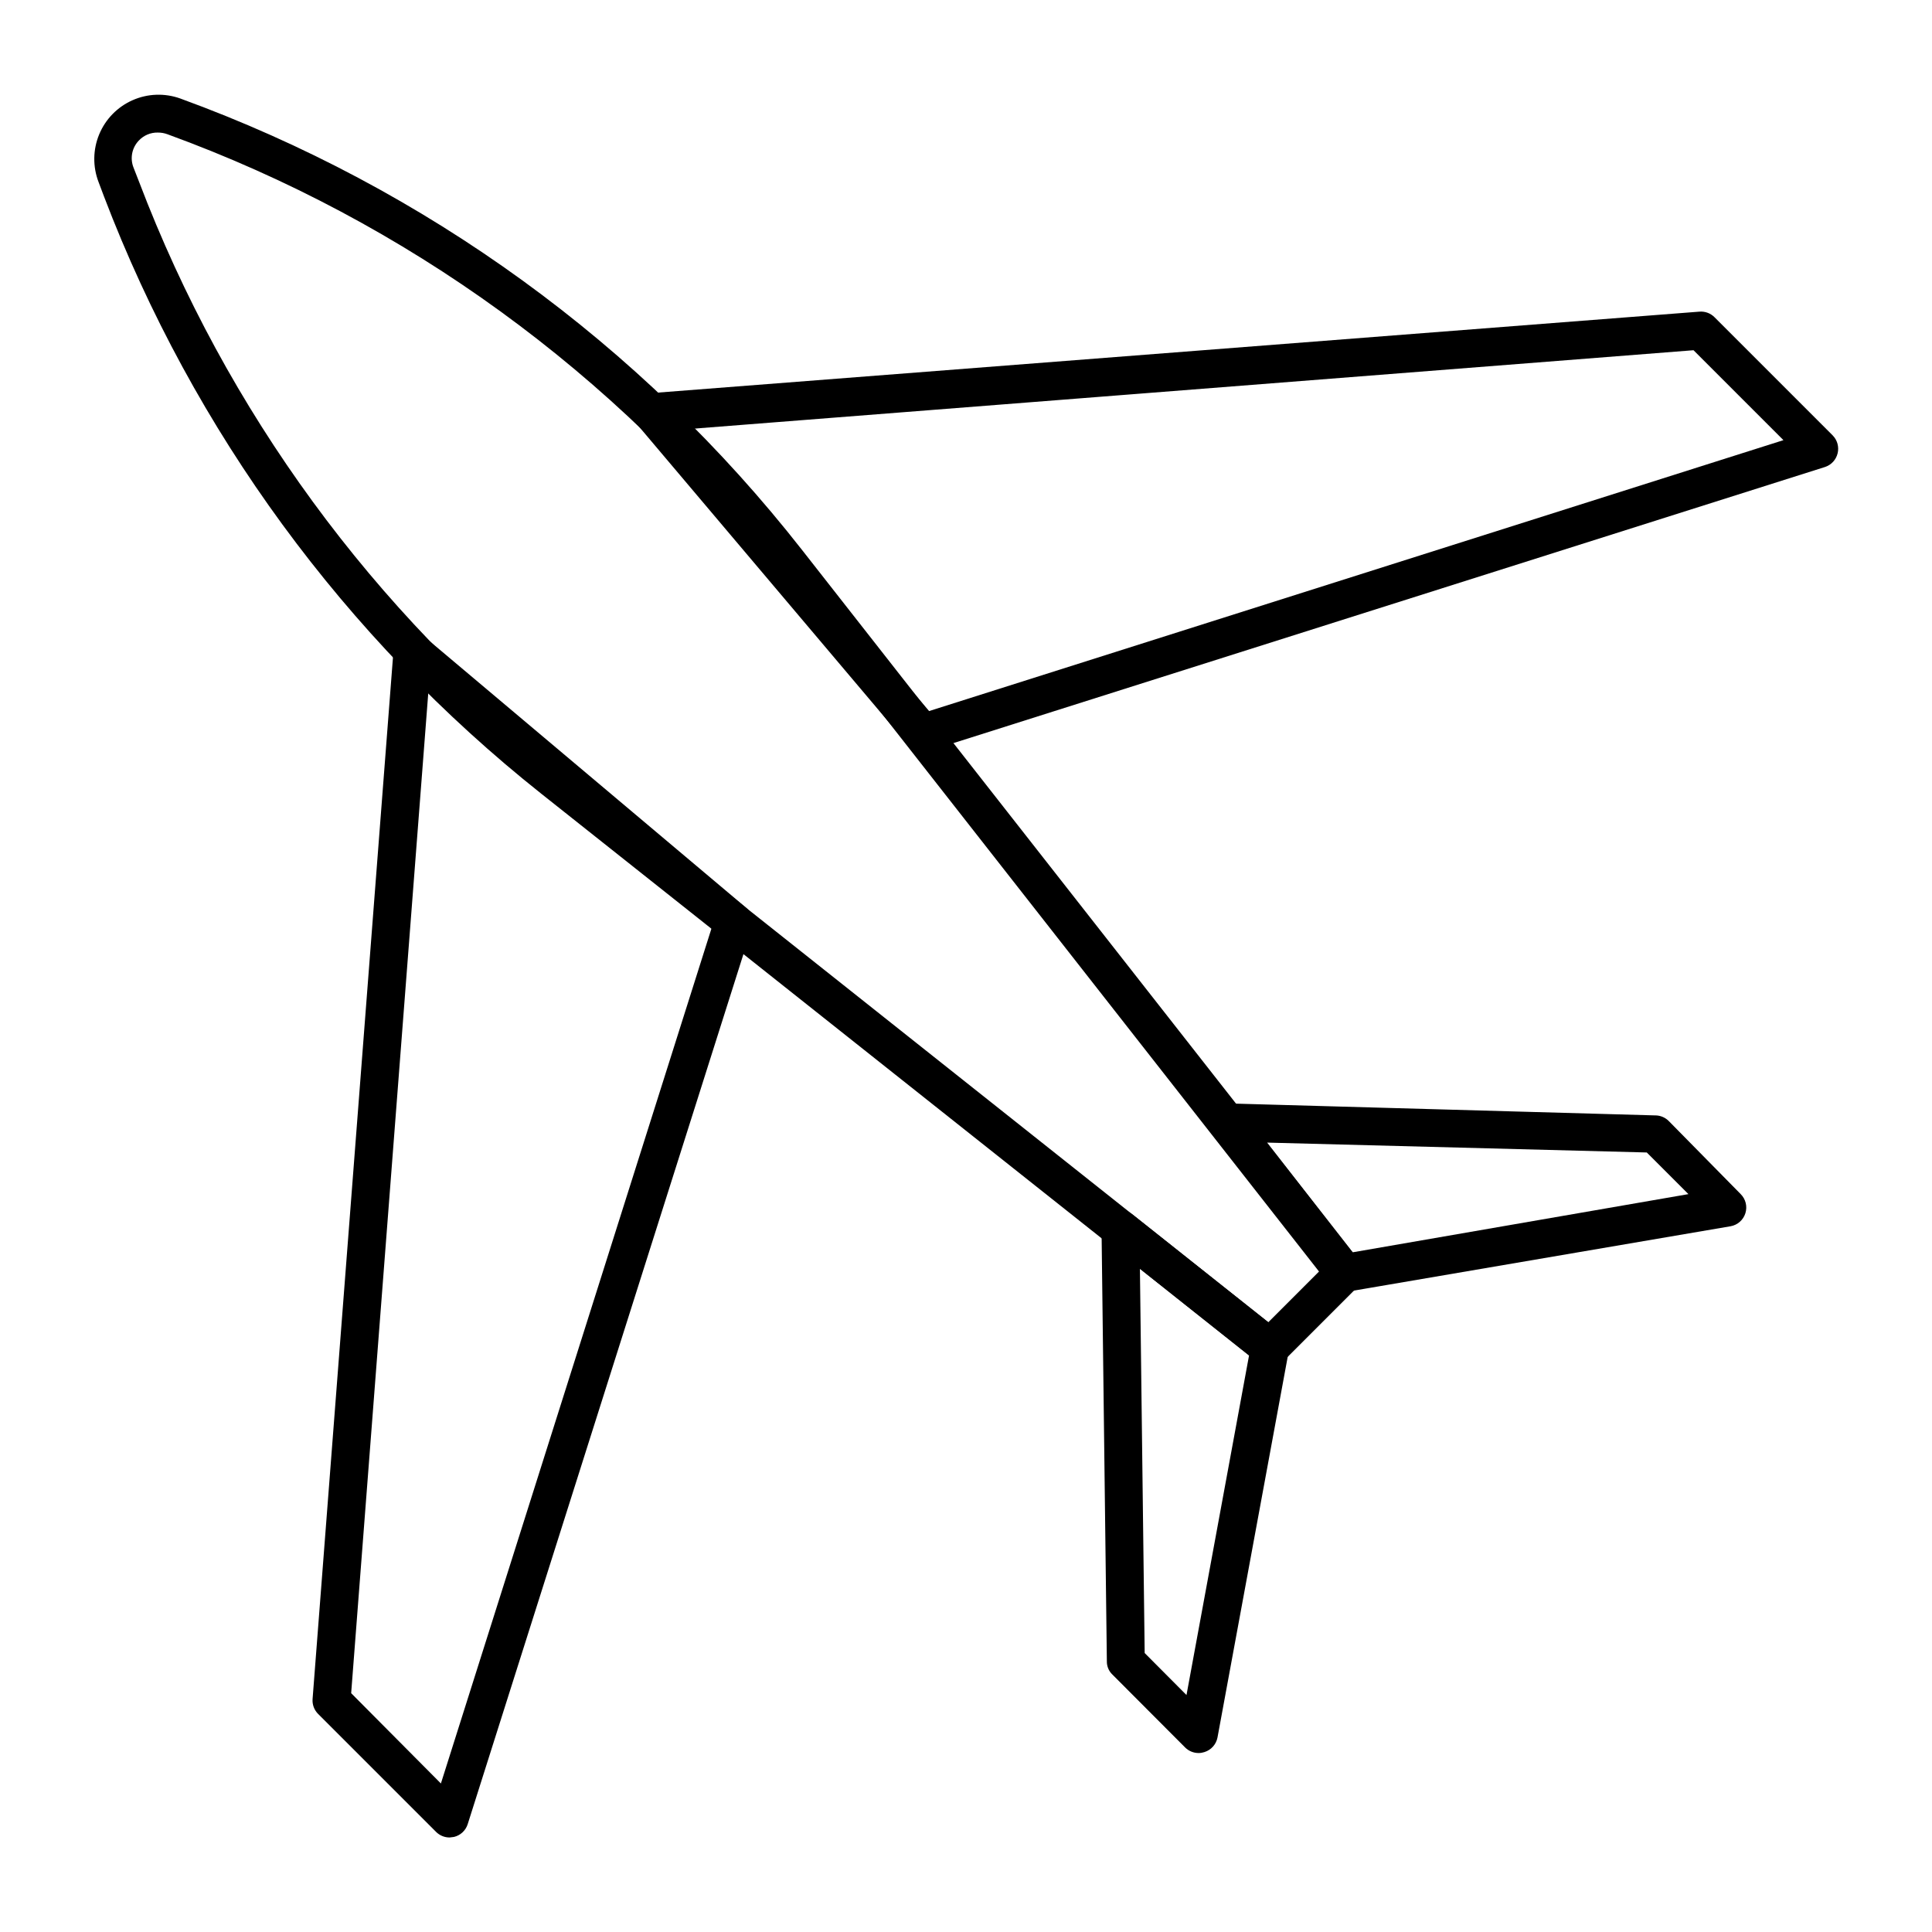 <?xml version="1.0" encoding="UTF-8"?>
<!-- Uploaded to: ICON Repo, www.svgrepo.com, Generator: ICON Repo Mixer Tools -->
<svg fill="#000000" width="800px" height="800px" version="1.1" viewBox="144 144 512 512" xmlns="http://www.w3.org/2000/svg">
 <g>
  <path d="m480.61 506.2c-1.156 0.004-2.277-0.387-3.176-1.109l-189.98-150.74c-52.129-41.395-92.152-96.055-115.88-158.25l-1.461-3.879c-1.562-4.082-1.496-8.605 0.184-12.641 1.68-4.035 4.848-7.269 8.848-9.031 3.996-1.766 8.52-1.922 12.633-0.445 65.008 23.703 122.08 65.137 164.75 119.61l147.77 188.52c1.594 2.012 1.418 4.898-0.402 6.703l-19.801 19.801h0.004c-0.926 0.918-2.172 1.441-3.477 1.461zm-294.78-327.07c-1.902-0.043-3.734 0.727-5.039 2.117-1.828 1.902-2.379 4.695-1.41 7.152l1.512 3.879c23.059 60.594 62.027 113.85 112.8 154.17l186.41 147.97 13.453-13.453-144.95-185c-41.477-53.004-96.98-93.32-160.21-116.38-0.82-0.309-1.691-0.461-2.57-0.453z"/>
  <path d="m263.16 630.95c-1.34 0.008-2.625-0.52-3.578-1.461l-31.285-31.285v-0.004c-1.035-1.035-1.57-2.469-1.461-3.93l21.461-278.1c0.137-1.891 1.324-3.547 3.074-4.281 1.699-0.664 3.629-0.355 5.039 0.805l85.242 71.793c1.586 1.324 2.207 3.481 1.562 5.441l-75.27 237.5c-0.535 1.684-1.91 2.965-3.625 3.375zm-26.098-38.238 23.781 23.93 71.742-226.71-75.02-63.176z"/>
  <path d="m388.56 343.32c-1.48-0.012-2.883-0.676-3.828-1.812l-71.895-85.043c-1.215-1.449-1.52-3.453-0.785-5.195 0.734-1.742 2.379-2.926 4.262-3.07l278.1-21.613c1.461-0.105 2.894 0.426 3.93 1.461l31.336 31.336v0.004c1.23 1.242 1.727 3.035 1.312 4.734-0.402 1.703-1.664 3.078-3.324 3.629l-237.75 75.316c-0.438 0.148-0.898 0.234-1.359 0.254zm-61.668-85.648 63.328 74.766 226.41-71.793-23.832-23.832z"/>
  <path d="m461.66 608.57c-1.34 0.008-2.625-0.516-3.578-1.461l-19.293-19.344c-0.949-0.906-1.477-2.168-1.461-3.477l-1.41-114.46c-0.031-1.945 1.062-3.734 2.805-4.598 1.746-0.859 3.828-0.641 5.356 0.566l39.598 31.438c1.523 1.191 2.227 3.148 1.816 5.039l-18.844 102.17c-0.348 1.836-1.688 3.332-3.477 3.879-0.488 0.16-0.996 0.246-1.512 0.25zm-14.309-26.5 11.082 11.133 16.574-89.98-28.918-22.973z"/>
  <path d="m500.36 486.4c-1.559-0.004-3.027-0.73-3.977-1.965l-30.887-39.902c-1.18-1.535-1.375-3.609-0.504-5.34 0.879-1.742 2.684-2.824 4.637-2.769l113.21 3.176v-0.004c1.293 0.047 2.519 0.586 3.426 1.512l19.043 19.348c1.324 1.324 1.801 3.277 1.238 5.062-0.559 1.789-2.066 3.117-3.91 3.449l-101.46 17.332zm-20.555-39.598 22.672 29.07 88.973-15.418-11.035-11.035z"/>
 </g>
</svg>